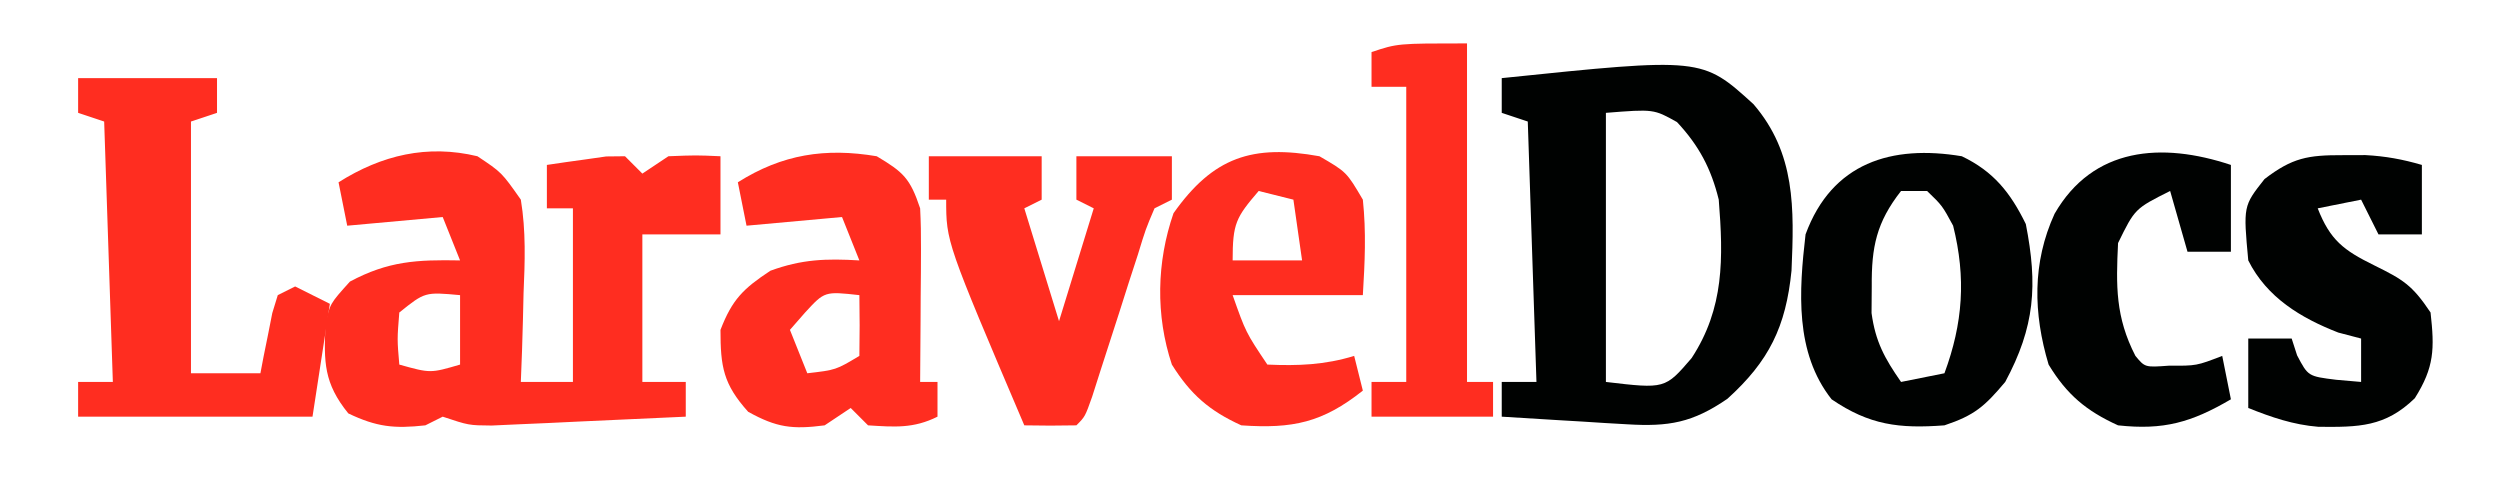 <?xml version="1.0" encoding="UTF-8"?>
<svg version="1.1" xmlns="http://www.w3.org/2000/svg" width="288" height="57">
<path d="M0 0 C2.789 1.855 2.789 1.855 5 5 C5.599 8.627 5.472 12.15 5.312 15.812 C5.29 16.792 5.267 17.771 5.244 18.779 C5.185 21.188 5.103 23.593 5 26 C6.98 26 8.96 26 11 26 C11 19.4 11 12.8 11 6 C10.01 6 9.02 6 8 6 C8 4.35 8 2.7 8 1 C9.456 0.778 10.915 0.573 12.375 0.375 C13.593 0.201 13.593 0.201 14.836 0.023 C15.55 0.016 16.264 0.008 17 0 C17.66 0.66 18.32 1.32 19 2 C19.99 1.34 20.98 0.68 22 0 C25.188 -0.125 25.188 -0.125 28 0 C28 2.97 28 5.94 28 9 C25.03 9 22.06 9 19 9 C19 14.61 19 20.22 19 26 C20.65 26 22.3 26 24 26 C24 27.32 24 28.64 24 30 C19.896 30.197 15.792 30.381 11.688 30.562 C9.937 30.647 9.937 30.647 8.15 30.732 C6.473 30.805 6.473 30.805 4.762 30.879 C3.73 30.926 2.698 30.973 1.635 31.022 C-1 31 -1 31 -4 30 C-4.66 30.33 -5.32 30.66 -6 31 C-9.58 31.398 -11.607 31.188 -14.875 29.625 C-17.686 26.153 -17.709 23.724 -17.496 19.348 C-17 17 -17 17 -14.688 14.438 C-10.265 12.072 -6.965 11.906 -2 12 C-2.66 10.35 -3.32 8.7 -4 7 C-7.63 7.33 -11.26 7.66 -15 8 C-15.33 6.35 -15.66 4.7 -16 3 C-11.032 -0.137 -5.761 -1.388 0 0 Z M-9 18 C-9.25 21.084 -9.25 21.084 -9 24 C-5.417 25.002 -5.417 25.002 -2 24 C-2 21.36 -2 18.72 -2 16 C-6.046 15.63 -6.046 15.63 -9 18 Z " fill="#FF2D20" transform="translate(55,18)"/>
<path d="M0 0 C4.866 5.655 4.689 12.025 4.383 19.172 C3.736 25.644 1.792 29.607 -3 33.938 C-7.012 36.696 -9.752 37.171 -14.547 36.879 C-15.391 36.831 -16.236 36.782 -17.105 36.732 C-17.978 36.676 -18.851 36.62 -19.75 36.562 C-20.638 36.51 -21.526 36.458 -22.441 36.404 C-24.628 36.275 -26.814 36.14 -29 36 C-29 34.68 -29 33.36 -29 32 C-27.68 32 -26.36 32 -25 32 C-25.33 22.1 -25.66 12.2 -26 2 C-26.99 1.67 -27.98 1.34 -29 1 C-29 -0.32 -29 -1.64 -29 -3 C-5.923 -5.385 -5.923 -5.385 0 0 Z M-17 1 C-17 11.23 -17 21.46 -17 32 C-10.18 32.806 -10.18 32.806 -7.125 29.25 C-3.359 23.491 -3.466 17.745 -4 11 C-4.874 7.434 -6.278 4.772 -8.812 2.062 C-11.494 0.563 -11.494 0.563 -17 1 Z " fill="#000201" transform="translate(202,12)"/>
<path d="M0 0 C3.64 1.738 5.601 4.183 7.375 7.812 C8.754 14.845 8.426 19.637 5 26 C2.645 28.797 1.487 29.838 -2 31 C-7.212 31.393 -10.639 30.973 -15 28 C-19.256 22.609 -18.756 15.534 -18 9 C-14.954 0.72 -8.058 -1.347 0 0 Z M-7 4 C-9.839 7.625 -10.41 10.457 -10.375 15 C-10.383 16.011 -10.39 17.021 -10.398 18.062 C-9.951 21.362 -8.885 23.287 -7 26 C-5.35 25.67 -3.7 25.34 -2 25 C0.132 19.232 0.503 14.022 -1 8 C-2.255 5.682 -2.255 5.682 -4 4 C-4.99 4 -5.98 4 -7 4 Z " fill="#000201" transform="translate(226,18)"/>
<path d="M0 0 C5.28 0 10.56 0 16 0 C16 1.32 16 2.64 16 4 C15.01 4.33 14.02 4.66 13 5 C13 14.57 13 24.14 13 34 C15.64 34 18.28 34 21 34 C21.121 33.362 21.242 32.724 21.367 32.066 C21.535 31.24 21.702 30.414 21.875 29.562 C22.037 28.739 22.2 27.915 22.367 27.066 C22.576 26.384 22.785 25.703 23 25 C23.66 24.67 24.32 24.34 25 24 C26.32 24.66 27.64 25.32 29 26 C28.34 30.29 27.68 34.58 27 39 C18.09 39 9.18 39 0 39 C0 37.68 0 36.36 0 35 C1.32 35 2.64 35 4 35 C3.67 25.1 3.34 15.2 3 5 C2.01 4.67 1.02 4.34 0 4 C0 2.68 0 1.36 0 0 Z " fill="#FF2D20" transform="translate(9,9)"/>
<path d="M0 0 C3.071 1.83 3.847 2.541 5 6 C5.081 7.554 5.108 9.112 5.098 10.668 C5.094 11.561 5.091 12.453 5.088 13.373 C5.08 14.302 5.071 15.231 5.062 16.188 C5.058 17.128 5.053 18.068 5.049 19.037 C5.037 21.358 5.021 23.679 5 26 C5.66 26 6.32 26 7 26 C7 27.32 7 28.64 7 30 C4.237 31.381 2.053 31.191 -1 31 C-1.66 30.34 -2.32 29.68 -3 29 C-3.99 29.66 -4.98 30.32 -6 31 C-9.705 31.483 -11.526 31.263 -14.812 29.438 C-17.678 26.245 -18 24.259 -18 20 C-16.649 16.502 -15.382 15.252 -12.25 13.188 C-8.628 11.864 -5.827 11.77 -2 12 C-2.66 10.35 -3.32 8.7 -4 7 C-7.63 7.33 -11.26 7.66 -15 8 C-15.33 6.35 -15.66 4.7 -16 3 C-10.887 -0.229 -5.92 -0.996 0 0 Z M-8.25 18 C-8.828 18.66 -9.405 19.32 -10 20 C-9.34 21.65 -8.68 23.3 -8 25 C-4.709 24.621 -4.709 24.621 -2 23 C-1.959 20.667 -1.958 18.333 -2 16 C-6.003 15.557 -6.003 15.557 -8.25 18 Z " fill="#FF2D20" transform="translate(101,18)"/>
<path d="M0 0 C3.125 1.812 3.125 1.812 5 5 C5.397 8.771 5.23 12.187 5 16 C0.05 16 -4.9 16 -10 16 C-8.481 20.299 -8.481 20.299 -6 24 C-2.474 24.157 0.619 24.04 4 23 C4.33 24.32 4.66 25.64 5 27 C0.361 30.679 -3.064 31.409 -9 31 C-12.688 29.324 -14.858 27.427 -17 24 C-18.89 18.329 -18.757 12.192 -16.812 6.562 C-12.237 0.094 -7.722 -1.393 0 0 Z M-7 4 C-9.624 7.061 -10 7.732 -10 12 C-7.36 12 -4.72 12 -2 12 C-2.33 9.69 -2.66 7.38 -3 5 C-4.32 4.67 -5.64 4.34 -7 4 Z " fill="#FF2D20" transform="translate(152,18)"/>
<path d="M0 0 C4.29 0 8.58 0 13 0 C13 1.65 13 3.3 13 5 C12.01 5.495 12.01 5.495 11 6 C12.32 10.29 13.64 14.58 15 19 C16.32 14.71 17.64 10.42 19 6 C18.34 5.67 17.68 5.34 17 5 C17 3.35 17 1.7 17 0 C20.63 0 24.26 0 28 0 C28 1.65 28 3.3 28 5 C27.01 5.495 27.01 5.495 26 6 C24.981 8.393 24.981 8.393 24.09 11.312 C23.74 12.388 23.39 13.463 23.029 14.57 C22.669 15.702 22.309 16.834 21.938 18 C21.22 20.23 20.5 22.459 19.777 24.688 C19.46 25.681 19.143 26.675 18.816 27.699 C18 30 18 30 17 31 C15 31.041 13 31.043 11 31 C2 9.865 2 9.865 2 5 C1.34 5 0.68 5 0 5 C0 3.35 0 1.7 0 0 Z " fill="#FF2D20" transform="translate(107,18)"/>
<path d="M0 0 C0.864 -0.003 1.727 -0.005 2.617 -0.008 C4.932 0.115 6.908 0.475 9.125 1.125 C9.125 3.765 9.125 6.405 9.125 9.125 C7.475 9.125 5.825 9.125 4.125 9.125 C3.465 7.805 2.805 6.485 2.125 5.125 C0.475 5.455 -1.175 5.785 -2.875 6.125 C-1.44 9.798 0.127 10.967 3.625 12.688 C6.942 14.33 8.002 14.941 10.125 18.125 C10.589 22.298 10.574 24.412 8.312 28 C4.887 31.327 1.849 31.336 -2.801 31.293 C-5.687 31.059 -8.2 30.195 -10.875 29.125 C-10.875 26.485 -10.875 23.845 -10.875 21.125 C-9.225 21.125 -7.575 21.125 -5.875 21.125 C-5.669 21.764 -5.463 22.404 -5.25 23.062 C-3.98 25.474 -3.98 25.474 -0.75 25.875 C0.199 25.957 1.147 26.04 2.125 26.125 C2.125 24.475 2.125 22.825 2.125 21.125 C1.259 20.898 0.393 20.671 -0.5 20.438 C-4.803 18.764 -8.737 16.402 -10.875 12.125 C-11.455 5.86 -11.455 5.86 -9 2.75 C-5.782 0.289 -4.001 -0.012 0 0 Z " fill="#000201" transform="translate(269.875,17.875)"/>
<path d="M0 0 C0 3.3 0 6.6 0 10 C-1.65 10 -3.3 10 -5 10 C-5.66 7.69 -6.32 5.38 -7 3 C-11.06 5.038 -11.06 5.038 -13 9 C-13.238 13.922 -13.302 17.531 -11 22 C-9.896 23.329 -9.896 23.329 -7.125 23.125 C-3.968 23.144 -3.968 23.144 -1 22 C-0.67 23.65 -0.34 25.3 0 27 C-4.541 29.658 -7.741 30.574 -13 30 C-16.675 28.33 -18.908 26.451 -21 23 C-22.768 17.102 -22.899 11.278 -20.312 5.625 C-15.891 -2.055 -7.98 -2.66 0 0 Z " fill="#000201" transform="translate(257,19)"/>
<path d="M0 0 C0 12.87 0 25.74 0 39 C0.99 39 1.98 39 3 39 C3 40.32 3 41.64 3 43 C-1.62 43 -6.24 43 -11 43 C-11 41.68 -11 40.36 -11 39 C-9.68 39 -8.36 39 -7 39 C-7 27.78 -7 16.56 -7 5 C-8.32 5 -9.64 5 -11 5 C-11 3.68 -11 2.36 -11 1 C-8 0 -8 0 0 0 Z " fill="#FF2D20" transform="translate(169,5)"/>
</svg>
